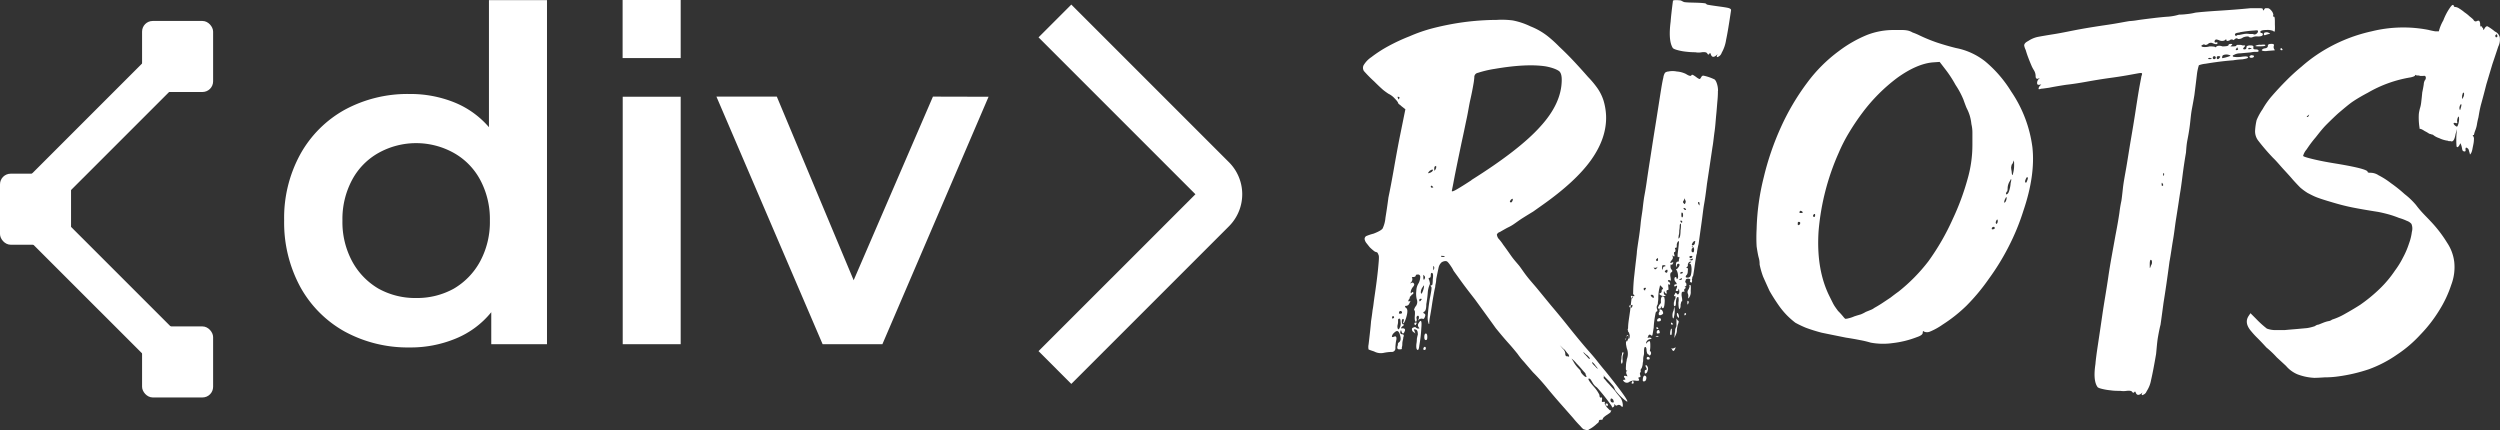 <svg xmlns="http://www.w3.org/2000/svg" id="Calque_1" data-name="Calque 1" viewBox="0 0 703.85 121.18"><rect x="0" y="0" width="703.85" height="121.18" fill="#333333" stroke="none"/><defs><style>.cls-3{fill:#fff}</style></defs><path d="m297 132.57 44.39-44.38a6.22 6.22 0 0 0 0-8.8L297 35" style="fill:none;stroke:#fff;stroke-width:13.05px" transform="translate(0 -29.1)"/><path d="M55.79 39 11.4 83.39a6.22 6.22 0 0 0 0 8.8l44.39 44.38" style="fill:none;stroke:#fff;stroke-width:11.05px" transform="translate(0 -29.1)"/><rect width="20" height="20" x="40" y="5.9" class="cls-3" rx="3"/><rect width="20" height="20" y="48.9" class="cls-3" rx="3"/><rect width="20" height="20" x="40" y="91.9" class="cls-3" rx="3"/><path d="M154 .04V96.9h-15.69v-9a25.1 25.1 0 0 1-10.05 7.44 33.1 33.1 0 0 1-13 2.48 37.1 37.1 0 0 1-18.15-4.44 32.05 32.05 0 0 1-12.53-12.53A38 38 0 0 1 80 62.05a37.27 37.27 0 0 1 4.57-18.67A32.1 32.1 0 0 1 97.06 30.9a37.1 37.1 0 0 1 18.15-4.44 33.1 33.1 0 0 1 12.66 2.35 25.34 25.34 0 0 1 9.79 7V.04ZM117.17 83.9a21.3 21.3 0 0 0 10.57-2.62 19.76 19.76 0 0 0 7.44-7.7 23.3 23.3 0 0 0 2.74-11.48 23.33 23.33 0 0 0-2.74-11.49 18.9 18.9 0 0 0-7.44-7.57 21.78 21.78 0 0 0-21.15 0 18.9 18.9 0 0 0-7.44 7.57 23.33 23.33 0 0 0-2.74 11.49 23.3 23.3 0 0 0 2.74 11.48 19.76 19.76 0 0 0 7.44 7.7 21.3 21.3 0 0 0 10.58 2.62m58.15-56.66h16.32V96.9h-16.32Zm103 0L248.43 96.9H231.6l-29.9-69.71h17l21.64 51.71 22.32-51.7Zm120.45 63.87a.4.4 0 0 0-.15.28c0 .09 0 .14-.13.14s-.28-.14-.28-.42.14-.28.41-.28.38.07.15.28m.55 0q1.13-2 .84 1.26a40 40 0 0 1-.56 4.89q-.14 1.26-.42 1.26c-.37 0-.51-.56-.41-1.68a7.4 7.4 0 0 0 .13-1.4 10 10 0 0 1 .28-1.25c0-.84-.18-1.31-.56-1.4s-.55-.1-.55 0l.28.7c.18.46.14.51-.14.14a1 1 0 0 1-.7-1q0-.28.42-.42c.37-.19.65-.14.84.14a.4.4 0 0 1 .28.14h.41c.19 0 .19-.1 0-.28a1 1 0 0 1-.14-1.1m1.68 6.57q.42-.15.42.42a.37.37 0 0 1-.42.42.25.25 0 0 1-.28-.28.78.78 0 0 1 .28-.56m51.13 16.34c-.18-.28-.14-.42.14-.42a.37.37 0 0 1 .42.42.36.36 0 0 1-.14.28.46.46 0 0 1-.42-.28M401.42 93.9c.28 0 .42.33.42 1s-.14.84-.42.84-.42-.28-.42-.84.14-1 .42-1M452 104.52q6.43 8 6.15 8.53c0 .09-.23-.05-.7-.42a13 13 0 0 1-1.25-1.12 13 13 0 0 1-1.12-1.26 2.2 2.2 0 0 1-.56-1 3.6 3.6 0 0 0-.7-1 19 19 0 0 0-1.54-1.68l-.83-.84a2 2 0 0 1-.42-.56c.56.75.69 1.12.42 1.12-.1 0 0 .14.27.42a10 10 0 0 1 .7.84c.47.46.94 1 1.4 1.53a11.5 11.5 0 0 1 1.4 1.68c.46.56.84 1 1.12 1.4a4.3 4.3 0 0 1 .55 1.81c0 .38 0 .56-.14.56s-.13 0-.41-.28a.79.79 0 0 0-1-.14c-.28.19-.52.1-.7-.28-.09-.09-.14 0-.14.14a.64.64 0 0 1-.42.7c-.19.09-.28 0-.28-.28a54 54 0 0 0-4.19-5.31 3.67 3.67 0 0 1-1.26-1.39c-.18-.28-.32-.52-.42-.7s-.37-.42-.56-.42c-.46 0 .05.84 1.54 2.51a9.7 9.7 0 0 1 1.4 2.1c0 .65.18.88.56.7.18 0 .23.28.14.84q-.15.56.42.42c.27-.1.42 0 .42.14s-.1.27 0 .55l.55.84.7.7c.19.19.33.23.42.14s.19-.09 0 .28c0 .19-.14.37-.42.56l-.84.56c-.65.46-1 .79-1 1s-.19.28-.56.28-.56.13-.56.41-.19.42-.56.7a9.5 9.5 0 0 1-1 .84 7 7 0 0 1-1.12.7c-.37.28-.6.37-.69.28l-.77-.22c-.19 0-.56-.33-1.12-1a29 29 0 0 1-2-2.23l-3.32-3.77q-2.1-2.37-4.05-4.75t-3.91-4.33c-1.21-1.39-2.05-2.37-2.52-2.93a20 20 0 0 1-1.81-2.24c-.75-.93-1.45-1.77-2.1-2.51q-1.82-2-4.05-4.75-2.1-2.94-5.87-8.11c-1.3-1.67-2.33-3-3.07-4s-1.35-1.86-1.82-2.51l-1.12-1.54a8 8 0 0 0-.56-1c-.65-1-1.11-1.58-1.39-1.67s-.75-.1-1.4.28a2.74 2.74 0 0 0-.84 1.39c-.09.38-.32 1.49-.7 3.36a6 6 0 0 1-.14 1.25 4.3 4.3 0 0 0-.14 1c-.09.28-.23.93-.42 2s-.37 2.14-.55 3.35-.38 2.33-.56 3.35-.14 1.45-.14 1.54a.13.13 0 0 1-.14.14 5 5 0 0 1-.28-2.37c.09-1.4.28-3 .56-4.75.18-.84.32-1.59.42-2.24s.09-1 0-1.12c-.28-.28-.24-.42.14-.42.18 0 .28-.56.28-1.67.18-1.21.09-1.82-.28-1.82-.19 0-.28.23-.28.7s-.14.7-.42.7-.19.23 0 .7c.18.65.23 1 .14 1.11a7.3 7.3 0 0 0-.56 2.24 31 31 0 0 1-.42 3.35c0 1.21-.19 1.91-.56 2.1s-.37.37 0 .56.33.51.14 1-.42.61-.7.42a1.42 1.42 0 0 0-1 .28c0 .19 0 .24-.14.14a1.2 1.2 0 0 1 .14-.42c.1-.56 0-.83-.28-.83-.37.18-.46.51-.28 1 0 .47-.09.7-.28.7s-.37-.56-.27-1.67 0-1.63-.14-1.54-.1-.33.28-1a2 2 0 0 0 .41-2.1 6.4 6.4 0 0 1-.13-2.37 4.26 4.26 0 0 1 .69-2.24 4.4 4.4 0 0 0 .42-1.67.62.62 0 0 0-.7-.7c-.37 0-.56.09-.56.28s-.23.42-.69.42-.47.14-.28.42a1.42 1.42 0 0 1-.28 1q-.57.55 0 .27a.45.45 0 0 1 .7.14c.18.19.14.47-.14.84a3.2 3.2 0 0 0-.7 1.26c-.09.56-.05.75.14.56.37-.37.56-.37.56 0a.37.37 0 0 1-.42.42c.09 0-.09.23-.56.7a1.3 1.3 0 0 1-.14.56 1.6 1.6 0 0 0-.28.41c0 .28.09.38.28.28.37-.28.37-.09 0 .56a1 1 0 0 1-1 .7c-.28 0-.28.19 0 .56.47.19.56.89.28 2.1a9.6 9.6 0 0 1-.7 2c-.37.38-.46.33-.28-.14s.19-.65 0-.84c-.28 0-.42.24-.42.7s.14.84.42.84.28.19-.28.56c-.37.37-.46.56-.28.56.84-.09 1.17.14 1 .7-.37 1-.7 1-1 0-.09-.28-.18-.19-.28.28s.19.69.56.69.56.29.28.84a3.4 3.4 0 0 1-.14.84 4.3 4.3 0 0 0-.14 1 3 3 0 0 1-.14 1v.42c0 .09-.23.14-.69.14s-.66-.19-.56-.84a1.3 1.3 0 0 0 .14-.56.56.56 0 0 1 .28-.56c.55-.37.65-1.12.27-2.24s-.83-1.25-1.67-.41a1.55 1.55 0 0 0-.56 1c0 .19.23.19.7 0s.65.19.56.84a12 12 0 0 0-.28 2.38 1 1 0 0 1-1.12 1.11 12.7 12.7 0 0 0-2.24.28 4 4 0 0 1-2.65-.42c-.84-.27-1.35-.46-1.54-.55a3.35 3.35 0 0 1 0-1.4q.57-4.76.7-6.57c.19-1.21.33-2.23.42-3.07.09-.47.19-1.07.28-1.82s.19-1.44.28-2.09c.46-3.08.79-5.68 1-7.83s.32-3.49.14-3.77c-.19-.56-.38-.84-.56-.84a1.67 1.67 0 0 1-.84-.42 12 12 0 0 1-1.12-1l-1-1.26a2.6 2.6 0 0 1-.42-1 1 1 0 0 1 .42-.84 14.5 14.5 0 0 1 2.1-.7c1.68-.65 2.56-1.21 2.65-1.67a8.7 8.7 0 0 0 .7-2.8q.42-2.51.84-5.72.71-3.36 1.54-8.11T394 39l1.67-8.24-1.1-.86a4.6 4.6 0 0 0-.69-.56c-.19-.19-.28-.33-.28-.42s-.33-.61-1-1.26a5.4 5.4 0 0 0-1.68-1.25 19 19 0 0 1-1.54-1.12c-.74-.65-1.58-1.45-2.51-2.38A36 36 0 0 1 384 20a1.69 1.69 0 0 1-.14-1.54 7.1 7.1 0 0 1 2.23-2.37 35.6 35.6 0 0 1 4.75-3.08 52 52 0 0 1 6-2.79 44 44 0 0 1 6.43-2.24q2.65-.69 5.72-1.25c2.15-.38 4.24-.66 6.29-.84s4.15-.28 6-.28a23.5 23.5 0 0 1 4.61.14 20.3 20.3 0 0 1 5 1.67 19.3 19.3 0 0 1 4.89 2.8 36 36 0 0 1 3.22 2.93c1.4 1.31 2.8 2.7 4.19 4.19s2.7 2.94 3.92 4.34a26 26 0 0 1 2.37 2.79 13 13 0 0 1 2 3.91 17.5 17.5 0 0 1 .69 4.05q.28 6.28-4.19 12.58-4.36 6.14-13.98 12.89l-2.37 1.68c-.93.56-1.91 1.16-2.94 1.81s-1.81 1.26-2.65 1.82-1.44.79-1.82 1c-.84.46-1.49.84-1.95 1.11a1.3 1.3 0 0 0-.84.7 2.4 2.4 0 0 0 .42 1.12 12.7 12.7 0 0 1 1.36 1.76c.56.74 1.26 1.72 2.1 2.93s1.58 2 2.24 2.79 1.35 1.92 2.37 3.22 2.1 2.47 2.93 3.49l3.78 4.61q2.5 2.94 4.61 5.59t3.63 4.47c.93 1.12 1.77 2.1 2.51 2.94s1.59 1.81 2.24 2.65 1.44 1.82 2.38 2.93m-58.11-76.7.14-.28c0-.18-.14-.28-.42-.28s-.19.1 0 .28c0 .28.09.42.28.42Zm-1.4 61.61c0-.28-.09-.42-.28-.42s-.28.14-.28.42a.4.4 0 0 0 .14.28c.08 0 .22-.09.41-.28Zm1.67 2.66a2.74 2.74 0 0 0 .14-1.54q0-.84-.27-.84a.37.37 0 0 0-.42.42v.56a4 4 0 0 1-.14.84c-.1.56 0 .93.14 1.12s.39-.1.54-.56Zm0-3.77c.38 0 .56-.1.56-.28a.42.42 0 1 0-.83 0c-.11.18-.01.28.26.28Zm6-3.92c.19-.18.14-.28-.14-.28s-.42.1-.42.28v.28a.12.12 0 0 0 .14.14q.15 0 .42-.42m.7-3.35c.09-.46.09-.7 0-.7l-.28.42a2.76 2.76 0 0 0-.56 1.4c0 .47.1.61.28.42a5.4 5.4 0 0 0 .56-1.54m.14-2.37c.28-.47.28-.79 0-1-.19-.47-.28-.37-.28.28s.09.94.28.72m1.54-30.6c-.37.37-.52.61-.42.7a2.5 2.5 0 0 0 1-.42c.28-.28.37-.47.28-.56s-.3-.09-.86.28m.56 4.75c.28 0 .42-.05.42-.14l-.42-.42a.28.28 0 1 0 0 .56m.55 23c.1 0 .15-.18.15-.56-.19-.56-.28-.51-.28.14v.56c.09.14.13.1.13-.07Zm.7-28.64c0-.46 0-.6-.14-.42-.28 0-.41.24-.41.7s0 .56.13.56a2.7 2.7 0 0 0 .42-.79Zm2.38 25.15c0-.19-.14-.28-.42-.28s-.47-.09-.56 0-.05.28.42.28Zm19.14-15.93c.09-.37.05-.51-.14-.42s-.37.19-.56.56 0 .42.28.42c.09.05.23-.13.42-.51Zm-11.6-5.73q13.56-8.52 19.42-15.08 6-6.57 6-13.14c0-1.3-.28-2.14-.84-2.51s-1.68-.89-3.63-1.26q-5.44-.84-14.39.7a30 30 0 0 0-4.75 1.12 1.2 1.2 0 0 0-1 1.26 18 18 0 0 1-.28 2.09c-.19 1.12-.46 2.52-.84 4.19s-.6 3.31-1 5.17-.75 3.63-1.12 5.31-.75 3.54-1.12 5.31-.7 3.4-1 4.89-.51 2.7-.7 3.63-.28 1.4-.28 1.4c0 .18.28.14.84-.14s2.27-1.3 4.69-2.89Zm27 49.6c.56.28.65.09.28-.56a7 7 0 0 1-.7-.83 2.3 2.3 0 0 0-.7-.7l-1-1 .84 1a2 2 0 0 1 .7 1.39c-.01.52.17.75.55.75Zm5.44 5.73a.4.4 0 0 1-.13-.28.38.38 0 0 1-.14-.28 1.2 1.2 0 0 0-.14-.42 15 15 0 0 1-1-1.12c-.47-.55-.93-1.07-1.4-1.53a8.2 8.2 0 0 0-1.4-1.4c-.09-.09.05.14.42.7a8 8 0 0 0 .7 1.12 9 9 0 0 0 .7.84c.47.46.7.74.7.83 0 .28.23.65.7 1.12s.78.66.96.47Zm.84-5c.19 0 0-.33-.69-1a2.9 2.9 0 0 1-.7-.56l-.28-.28c-.19 0 0 .28.56.84s.8 1.02 1.08 1.02Zm6.71 11.74a.83.83 0 0 0-.56-.56c-.19 0-.28.14-.28.42a.62.62 0 0 0 .7.7c.25.02.3-.17.11-.54Zm-5.31-9.78c.47.56.75.83.84.83s-.09-.27-.56-.83a4.3 4.3 0 0 0-.56-.7c-.09-.1-.19-.19-.28-.28-.31.02-.12.34.53 1Zm7.71-.56c-.19 0-.28-.28-.28-.84a3.2 3.2 0 0 0 .14-1 1.6 1.6 0 0 1 .14-.7c0-.46.09-.7.28-.7s.19.24 0 .7a2.4 2.4 0 0 0-.14.7v.7a1.6 1.6 0 0 1-.17 1.16Zm10-9.79a.31.31 0 0 1-.35-.35c0-.08.11-.12.35-.12.16.16.24.27.24.35s-.07.14-.23.14Zm-7 14.68c.19 0 .28.14.28.42s-.14.28-.42.28c-.09.09-.14 0-.14-.28l.14-.28a.12.12 0 0 1 .18-.12Zm24-81.68c0 .47 0 1.34-.12 2.6s-.2 2.56-.36 4.14-.23 3.07-.47 4.72-.35 3.11-.59 4.38q-.94 6.38-1.54 10.28c-.31 2.6-.59 4.53-.82 5.79s-.4 3-.71 5.2-.59 4.21-.83 6a17 17 0 0 0-.35 1.66 7 7 0 0 0-.12.94 3.7 3.7 0 0 0-.24 1.06c-.16.87-.31 1.86-.47 3s-.28 1.85-.36 2.24a1.2 1.2 0 0 1-.23.36v.35a.9.9 0 0 0-.12.36 1.08 1.08 0 0 1 0 .71c0 .15-.08.19-.24.11-.31-.15-.39-.35-.23-.59s-.12-.47-.59-.47-.71.2-.71.59a.9.9 0 0 0-.12.36c.08 0 .12 0 .12.11v.12c.15 0 .23.16.23.48s-.08.47-.23.47c-.32 0-.32.08 0 .23q0 .48-.24.48a.52.52 0 0 0-.12.59c.16.16.08.23-.23.23a.48.48 0 0 0-.48.24 2.7 2.7 0 0 0 0 1.18c.16.87.16 1.3 0 1.3s-.19.32-.35 1a1.85 1.85 0 0 1-.24 1.18c-.23 0-.35-.63-.35-1.89a3.5 3.5 0 0 0 0-1.42c-.08-.16-.24-.12-.47.12a4.4 4.4 0 0 0-.24 1.42c0 .63-.12.94-.36.94s-.23-.31-.23-.94l.23-.83a1 1 0 0 0 .24-.71c0-.39-.08-.51-.24-.35s-.31 0 0-.48l.24-.47q.12 0 .36.24c.23.39.47.31.7-.24a2.6 2.6 0 0 0-.11-1.06c-.08-.08-.12 0-.12.23s-.16.36-.47.36-.36-.2-.12-.59c.31-.79.27-1.07-.12-.83s-.47.12-.47-.12.15-.35.47-.35.27-.24-.12-.71a1.21 1.21 0 0 1-.24-1.18q.48-.36.48 0c0 .23.08.35.23.35s.32-.31.24-.94a3.7 3.7 0 0 0-.35-1.42q-.36-.36-.12-.36c.15 0 .39-.23.71-.71s.19-.82-.12-.82-.47.23-.47.71c-.08.23-.12.31-.12.23a2 2 0 0 0-.12-.47c0-.71.16-1.06.47-1.06s.36-.08.36-.24v-.35a1.2 1.2 0 0 0 .11-.48c.08-.15.08-.23 0-.23a.14.14 0 0 0-.23 0c-.16.15-.24 0-.24-.48s.2-1.61.36-3.42c.07-.55 0-.71-.24-.48a1.63 1.63 0 0 0-.35 1.19c0 .47-.12.67-.36.59s-.16.19 0 .59c0 .39-.08.59-.24.59s-.27.23-.11.71.08.63-.24.47c-.16-.16-.28-.2-.35-.12l.11.12a.86.86 0 0 1-.11.95c-.71.86-.71 1.14 0 .82.31-.15.39-.08.23.24s-.31.51-.47.35-.24 0-.24.59a1.34 1.34 0 0 0 .48 1c.07.31 0 .51-.24.59s-.39.59-.24 1.3c.16.87.12 1.18-.12 1a.42.42 0 0 0-.59 0c0 .23.08.35.24.35s.2.16.35.47-.11.48-.35.24c-.16-.08-.2.2-.12.83s0 .82-.12.82-.27-.11-.35.12a.75.75 0 0 0 0 .59q.12.36-.24.24a.8.8 0 0 1-.35-.47c-.16-.24-.24-.16-.24.23a1.1 1.1 0 0 0 .12.48.39.39 0 0 0 .36.23c.15.16 0 .24-.48.24a1.7 1.7 0 0 1-1.06-.36c-.24-.23-.2-.39.12-.47a.55.55 0 0 0 .35-.59c0-.32.08-.47.24-.47s.19-.08.12-.24-.12-.31-.36-.47c-.23-.32-.39-.43-.47-.36a10 10 0 0 1-.24 1.07 13 13 0 0 0-.23 2.48 6 6 0 0 1-.12 1.18 1.6 1.6 0 0 1-.12.71 1.25 1.25 0 0 0-.12 1.18c.16.47.12.71-.12.71s-.31.55-.47 1.42a24 24 0 0 0-.35 3.07q-.24 1.65-.36 2.13c-.08.23-.23.23-.47 0s-.63-.12-.71.35q-.36.7.12.36a1.36 1.36 0 0 1 .71.11c.23.16.08.28-.48.36a1.41 1.41 0 0 0-.94.94q.12.48.12.36c0-.24.19-.47.59-.71s.47.2.47 1.3a6.5 6.5 0 0 1-.12 1.3v.71c-.47.63-.78.39-.94-.71 0-.63-.12-1-.36-1s-.27.2-.35.83v.83a2.6 2.6 0 0 1-.12.83 4.3 4.3 0 0 0-.12 1.06 3 3 0 0 1-.12.94 2.9 2.9 0 0 1-.11.83 3.6 3.6 0 0 1-.24.71c-.16.08-.24.28-.24.59s.08.4 0 .47c-.23.08-.27.36-.12.83s.08.59-.23.59-.36.2-.12.59q.12.36-.12.36c-.08.08-.39.08-.94 0a2.6 2.6 0 0 0-1.66.35 1 1 0 0 1-.71.24 1.1 1.1 0 0 1-.82-.36c-.32-.31-.28-.47.11-.47s.36-.16.12-.47c-.39-.55-.23-.75.48-.59.31.23.35.12.11-.36s-.23-.82 0-1.06.24-.2 0-.12-.31-.27-.23-1.3a6 6 0 0 1 .12-1.18 3.7 3.7 0 0 0 .11-.71 4.07 4.07 0 0 0 0-3.07c-.08-.32-.15-.71-.23-1.18v-1.42a9 9 0 0 1 .23-.95c.08-.23.2-.27.36-.11a1.05 1.05 0 0 1 0 .7.21.21 0 0 0 .23.24c.16 0 .24-.31.24-.94-.16-.63-.31-1-.47-1v-.24a.35.35 0 0 0-.12-.23 1 1 0 0 1 .12-.47c0-.24 0-.83.12-1.78s.31-2.12.47-3.31c.16-1.41.27-2.4.35-3s.32-1 .48-1h.35c0-.31-.12-.47-.35-.47a49 49 0 0 1 .35-5.55c.16-1.5.32-2.88.47-4.14s.24-2 .24-2.36c.08-.71.24-1.81.47-3.31s.44-3 .59-4.61.44-3 .59-4.37.28-2.29.36-2.84.39-2 .71-4.25.67-4.53 1.06-7q.6-3.9 1.18-7.57c.4-2.44.75-4.68 1.07-6.73s.59-3.78.82-5.2.44-2.52.59-3.07a3.4 3.4 0 0 1 .48-1.42 1.7 1.7 0 0 1 .94-.35 5.9 5.9 0 0 1 2.37 0 6.9 6.9 0 0 1 2.59.7c.87.56 1.38.67 1.54.36s.51-.08 1.3.47a3.8 3.8 0 0 0 .95.59c.15 0 .31-.16.47-.47s.39-.55.71-.47a13 13 0 0 1 2.83.94c.32.08.6.44.83 1.07a6.3 6.3 0 0 1 .39 2.32Zm-25.24 69.52c.09-.46.09-.7 0-.7s-.14 0-.42.28l-.28.56q-.15.15 0 .42l.28.56a4 4 0 0 0 .45-1.1Zm1.11-8.94c.19-.37.1-.46-.28-.28-.37 0-.55.1-.55.28s.13.42.41.42a.37.37 0 0 0 .45-.4Zm0-2.23c.1 0 .14-.1.14-.28s-.09-.42-.28-.42-.32.23-.14.42c0 .18.05.28.14.28Zm3.78-2.66c.18-.18.14-.28-.14-.28s-.42.1-.42.28.09.42.28.42h.14v-.14Zm1.67 2.24a.86.86 0 0 0 .56.28q.29-.15 0-.42c0-.28-.18-.42-.56-.42s-.25.2.02.58Zm1.54-10.06c.19 0 .28-.14.28-.42s-.05-.42-.14-.42l-.42.42c.03.3.12.44.31.44Zm0 1.88q.36-.48 0-.12a1.13 1.13 0 0 1-.83.12c-.07-.08-.11-.08-.11 0l.11.12c.19.49.47.41.86-.1Zm1.66.12c.07-.32.23-.48.47-.48s.24-.07.24-.23l-.24-.12h-.47c-.16 0-.24.2-.24.59q.06 1.21.27.26Zm.59 1.06a.65.65 0 0 0 .47.24c.16-.08.24-.28.24-.59s-.16-.36-.48-.12-.36.33-.2.49Zm3.9-10.52c-.16.95-.16 1.3 0 1.07.15-.08.27-.32.35-.71a9 9 0 0 0 .12-1.54 8 8 0 0 0 .12-1.3c0-.39 0-.59-.12-.59s-.24.28-.24.83a7 7 0 0 1-.12 1.06 6.6 6.6 0 0 1-.08 1.2Zm.82 12.41q.12-.12 0-.12c0-.08-.08 0-.23.12q-.48.12-.48.24t.24.12c.35.02.5-.1.5-.34Zm.24-1.77q.12-.12 0-.12t-.24 0c-.31.08-.47.2-.47.36s.12.11.35.11.39-.12.39-.33Zm-.24-13.94q.12 0 .12-.36c0-.16-.12-.24-.35-.24s-.28.08-.12.24.23.38.38.38Zm.12-1.54c.16-.08.24-.28.24-.59 0-.47-.08-.71-.24-.71-.16-.16-.24 0-.24.59s.11.73.27.73ZM476 72.08c-.23 0-.35.08-.35.24a.31.31 0 0 0 .35.35c.16 0 .32-.12.48-.35q0-.36-.48-.24m-1.89-15.72c-.31.32-.35.59-.11.83s.27.32.35.24a1.16 1.16 0 0 0 .24-.83 1.8 1.8 0 0 1-.24-.71.11.11 0 0 0-.12.12.35.35 0 0 1-.12.24Zm-.11 2.37a.7.7 0 0 0 .35.35c.24.08.35 0 .35-.12s-.11-.19-.35-.35-.43-.04-.35.12m2 15.17c.24-.15.2-.23-.11-.23s-.63.31-.71.94c.08.16 0 .36-.24.59s-.31.24 0 .24.32.27.24.83a1.9 1.9 0 0 1-.24 1.06.94.94 0 0 0-.35.59c0 .16.15.24.47.24a.93.93 0 0 0 .83-.36 1.7 1.7 0 0 0 .23-.71 6 6 0 0 0 .12-1.18 5 5 0 0 0-.12-1.18c-.08-.32-.19-.47-.35-.47a.11.11 0 0 1-.12-.12 1.5 1.5 0 0 1 .35-.24m.12-.59c.32 0 .48-.12.48-.35s-.16-.16-.48 0a.33.33 0 0 0-.23.12h-.12l-.12.11c0 .03.16.07.47.07Zm.48-2.24c.23 0 .35-.24.35-.71a1 1 0 0 0-.47-1q-.36 0 0 .24t.12.24c-.24 0-.36.23-.36.7q0 .48.36.48Zm.59-2.72c.15-.39.11-.55-.12-.47s-.36.19-.59.59-.24.67.23.59a.77.77 0 0 0 .48-.76Zm1.3-11c0-.32-.08-.47-.24-.47s-.28.15-.12.47.28.47.36.47Zm-2.6 22.92c.15 0 .19.56.11 1.66a2.73 2.73 0 0 1-.47 1.89c-.16.31-.23.23-.23-.24a1.52 1.52 0 0 0-.12-.94 1.17 1.17 0 0 1 .23-1.18c.24-.56.32-.87.24-1s-.08-.23.24-.23Zm-9.46 13.36c0-.4.12-.63.36-.71s.39.08.47.47 0 .47-.35.47c-.32.12-.48.04-.48-.27Zm5.68-5.2c0-.4.11-.44.35-.12a2.05 2.05 0 0 1 .24.94q0 .36-.24.12a1.24 1.24 0 0 1-.35-.98Zm-5.56 1.89a.63.63 0 0 1 .47-.71c.32-.16.52 0 .6.35a.42.42 0 0 1-.48.48c-.39.11-.59.07-.59-.16Zm-.23 4.37c.15-.16.35-.16.59 0q.12 0 0 .12h-.71q-.12-.16.12-.16Zm8.74-9.57c0-.4.08-.51.24-.36s.19.24.11.48c-.23.66-.35.66-.35-.16Zm-4.61 7.56q.24-.24.24-.12v.71c0 .71-.08 1.07-.24 1.07s-.24-.16-.24-.48a3.8 3.8 0 0 1 .24-1.22Zm.95 5.32c.15-.16.27-.2.35-.12s0 .08-.12.24c-.31.86-.63.9-.94.12q-.36-.36.12-.12c.07.04.27 0 .59-.16Zm-.12-8.75q-.12.72-.36.12a2.93 2.93 0 0 1 .24-1.89l.24-1.18.11 1.06a7.6 7.6 0 0 1-.23 1.85Zm1.18 1.07c.24 0 .2.39-.12 1.18-.16.79-.23 1.22-.23 1.3s.07.59-.24 1.3l-.47 1.06.11-1.3a5.3 5.3 0 0 0 .12-1.06 3.6 3.6 0 0 1 .24-.71.68.68 0 0 0 .12-.47v-1.77q.12-.24.12 0c.15.27.27.43.35.43Zm2.13-2.13c.08 0 .11.08.11.24s-.27.35-.35.35a.11.11 0 0 1-.12-.12v-.23q0-.28.36-.28Zm-4.14 2.84q0-.36.24-.12c.23.16.35.27.35.35s-.12.12-.35.12-.24-.16-.24-.39Zm-2.95-3.9c.23 0 .43.15.59.47s.19.63.12.71-.16.2-.48.35-.63.12-.71-.11a.9.9 0 0 1 .12-.71q.12 0 .12-.48c-.08 0-.12 0-.12-.11a.5.5 0 0 1 .36-.16Zm-3.33 12c.28-.28.47-.32.56-.13s.19.46 0 .83-.46.28-.56 0c-.28-.24-.28-.48 0-.76Zm-.83 4.2c-.1-.56 0-.7.27-.42a1.24 1.24 0 0 1 .28 1.39c-.09.47-.28.75-.55.84s-.28-.09-.28-.56c0-.28.09-.42.28-.42.37-.06.37-.34 0-.89Zm4.87-19.85c.23 0 .35.08.35.24a3.4 3.4 0 0 1 .12 1.18c-.08 1.66-.36 2.21-.83 1.66-.16-.48-.23-.52-.23-.12a.42.42 0 0 1-.48.47c-.23 0-.35-.08-.35-.24a.9.9 0 0 1 .12-.35c.08-.16.15-.32.23-.47.32-.32.48-.55.48-.71-.08-1.16.11-1.72.59-1.72Zm-5 22.36c.28.09.37.37.28.84s-.33.7-.7.7a.25.25 0 0 1-.28-.28 2.9 2.9 0 0 1 .14-1c.17-.32.35-.41.55-.32Zm.84-5.31a.37.37 0 0 1 .41.42c0 .19-.14.28-.41.28s-.43-.09-.43-.28a.38.38 0 0 1 .38-.48Zm102.16-74.8a36.1 36.1 0 0 1 6 15.78q.84 7.83-2.52 17.75a64 64 0 0 1-4.19 10.2 67 67 0 0 1-5.59 9.08 56 56 0 0 1-6.28 7.54 42 42 0 0 1-6.71 5.31 18.4 18.4 0 0 1-3.63 2 2.16 2.16 0 0 1-1.54 0c-.28-.28-.42-.19-.42.28s-.56.88-1.67 1.25a27.4 27.4 0 0 1-6.85 1.68 19.1 19.1 0 0 1-6.15-.14 27 27 0 0 0-2.93-.7c-1.4-.28-2.75-.51-4-.7q-4.2-.84-6.85-1.39a46 46 0 0 1-4.47-1.4 29 29 0 0 1-2.93-1.4 23 23 0 0 1-2.38-2.09 22.5 22.5 0 0 1-2.51-3.08q-1.26-1.82-2.38-3.77c-.65-1.4-1.25-2.75-1.81-4a22.5 22.5 0 0 1-1-3.49 6.1 6.1 0 0 0-.28-2c-.19-.74-.37-1.77-.56-3.07a44 44 0 0 1 0-4.89 66.2 66.2 0 0 1 2-14.53 77.7 77.7 0 0 1 4.89-14.25 66.7 66.7 0 0 1 7.26-12.3 42.2 42.2 0 0 1 9.08-9.08 35.3 35.3 0 0 1 7.83-4.47 20.5 20.5 0 0 1 7.68-1.4h2.23a8 8 0 0 1 1.54.14 4.6 4.6 0 0 1 1.4.56 16 16 0 0 1 2 .84 46 46 0 0 0 4.9 2c1.67.55 3.44 1.07 5.3 1.53a19.1 19.1 0 0 1 8.25 3.77 34.6 34.6 0 0 1 7.29 8.44m-59.79 37.58c.28 0 .41-.19.41-.56 0-.19-.13-.28-.41-.28s-.28.19-.28.56.09.47.28.28m.56-3.35c.37 0 .55 0 .55-.14s-.14-.33-.42-.42a.26.26 0 0 0-.41.14c-.19.28-.1.42.3.42Zm3.77 1.11c.18 0 .28-.14.28-.42s0-.41-.14-.41-.33.13-.42.41.09.42.28.42m44.56-20.25v-3.36a10 10 0 0 0-.28-2.51 13 13 0 0 0-.42-2.24 12 12 0 0 0-.83-2.09c-.1-.19-.24-.52-.42-1s-.38-1-.56-1.54a23.4 23.4 0 0 0-2.24-4.18 32.6 32.6 0 0 0-2.93-4.47l-1.54-2-2 .14q-4.47.42-9.92 4.33a48.7 48.7 0 0 0-9.78 9.78 66 66 0 0 0-3.77 5.59 45 45 0 0 0-2.94 5.73A68 68 0 0 0 512 65.12q-.69 10.77 3.08 18.31c.28.56.6 1.21 1 2s.93 1.45 1.39 2.1a20 20 0 0 1 1.4 1.53c.37.47.61.7.7.7a3.6 3.6 0 0 0 .84-.14 8.6 8.6 0 0 0 1.67-.56c.56-.18 1.17-.37 1.82-.55a10.4 10.4 0 0 0 1.4-.7l1.39-.56a3.9 3.9 0 0 0 1-.56q1-.55 2.1-1.26l2.51-1.67c.84-.66 1.58-1.21 2.24-1.68a49 49 0 0 0 8.38-8.52 67 67 0 0 0 6.85-11.88 70.3 70.3 0 0 0 4.19-11.31 34.6 34.6 0 0 0 1.35-9.55m6.29 23.47c0-.28-.09-.42-.28-.42a.55.55 0 0 0-.56.42c0 .18 0 .28.14.28.38 0 .61-.1.7-.28m.56-1.26a1.14 1.14 0 0 0 .28-.84c0-.37-.09-.46-.28-.28a1.7 1.7 0 0 0-.28.7c0 .29.12.42.28.42m2.51-6.29a2.4 2.4 0 0 0 .28-1.12c-.09-.18-.18-.14-.28.14a2.5 2.5 0 0 0-.41 1.12c0 .28.14.23.41-.14m1.4-5.17c.19-.74.23-1.11.14-1.11s-.09 0-.28.41a3.9 3.9 0 0 0-.7 2c0 .75-.09 1.12-.28 1.12-.18.37-.23.6-.14.7s.42 0 .7-.56a8.3 8.3 0 0 0 .56-2.56m.7-2.79a9 9 0 0 0 .28-2.66 2.4 2.4 0 0 0-.14-1v.14c-.19.65-.37 1-.56 1.11a4.4 4.4 0 0 1-.14.7 6.4 6.4 0 0 0 .14 1.12c.09 1.24.23 1.43.42.59m3.63 2.65c.1 0 .24-.28.42-.83s.14-.7-.14-.7c-.09 0-.23.23-.42.7s-.14.83.14.83m72-37.86c.19.37.28.51.28.42 0 .09-.09.14-.28.14s-.28 0-.28-.14a.13.13 0 0 1-.12-.09c0-.23.12-.33.4-.33m-8.38 2c.37 0 .56.09.56.28s-.23.42-.7.42-.56-.14-.56-.42a.94.94 0 0 1 .68-.32Zm6.15-2.67a1.23 1.23 0 0 0 .14 1c.18.19.18.28 0 .28l-1.82.14a3.6 3.6 0 0 1-1.4 0c-.28-.09-.37-.19-.28-.28a1.2 1.2 0 0 1 .84-.42c.56-.09.84-.32.84-.7s.28-.56.84-.56c.74-.05 1.02.14.84.54m-2.8-3.21c0-.37.14-.56.42-.56a1.27 1.27 0 0 1 1 .14c.37.19.42.28.14.28a5.6 5.6 0 0 0-1 .28c-.37.16-.56.07-.56-.17Zm.42 3.07c0 .19-.51.28-1.53.28s-1.36 0-1.26-.14a2.57 2.57 0 0 1 1.53-.28c.84-.12 1.26-.07 1.26.11ZM635 13.9c.46 0 .74.09.84.28s.09.33-.28.42h-.7a6.4 6.4 0 0 0-1.12.14l-3.07.28a3.3 3.3 0 0 0-1.68.42c-.47.18-.51.37-.14.56a8 8 0 0 0 2.1 0c1.3-.19 1.95-.14 1.95.14s-.51.37-1.54.56a22 22 0 0 0-2.65.28c-1.3.09-2.65.23-4.05.41s-2.65.38-3.77.56a7.2 7.2 0 0 0-1.82.42 14.3 14.3 0 0 0-.56 2.66c-.18 1.58-.42 3.49-.7 5.72-.18 1.12-.42 2.43-.7 3.92s-.37 2.84-.55 4.33-.42 2.93-.7 4.33-.33 2.51-.42 3.63q-.56 3.21-1 6.71c-.28 2.23-.51 3.86-.7 4.89q-.13.84-.42 2.79c-.18 1.21-.42 2.7-.7 4.47s-.46 3.59-.83 5.73-.61 4.1-1 6.15q-.84 6.42-1.68 11.59-.69 5.18-.84 6.15c-.18.65-.42 1.77-.7 3.35s-.37 3.22-.55 4.89q-.84 4.89-1.4 7.27a8.3 8.3 0 0 1-1.26 3.21 1.66 1.66 0 0 1-1 1c-.37.19-.46.05-.28-.42.19-.28.14-.28-.14 0-.83.65-1.39.56-1.67-.28q-.15-.42-.42 0c-.19.19-.37.14-.56-.14s-.7-.37-1.54-.28a5.7 5.7 0 0 1-1.81 0c-.84 0-1.73 0-2.66-.14a16.6 16.6 0 0 1-2.51-.42c-.75-.18-1.17-.37-1.26-.56q-1.26-1.81-.56-6.42c.09-1.21.33-3 .7-5.45s.79-5.26 1.26-8.52 1.12-6.8 1.67-10.62 1.31-7.69 2-11.6q.71-3.63 1.12-6.42a34 34 0 0 1 .56-3.36c.09-.56.23-1.72.42-3.49s.6-3.82 1-6.15.8-5 1.26-7.68.89-5.26 1.26-7.68.7-4.52 1-6.29.6-3.12.69-3.77c.19-.47.24-.75.14-.84s-.41-.1-1 0l-3.08.56q-2.37.42-5.45.83-2.93.42-6.14 1t-5.59.84q-2.79.42-4.89.84c-1.31.19-2 .28-2.24.28-.46.18-.7.18-.7 0s.1-.61.56-1c.28-.19.24-.23-.14-.14-.56.09-.83 0-.83-.42a1.52 1.52 0 0 1 .41-1.12l.28-.28c0-.09-.14 0-.42.14-.46.1-.69-.14-.69-.69a3.23 3.23 0 0 0-.56-1.82 9.3 9.3 0 0 1-.7-1.4c-.28-.65-.56-1.35-.84-2.09s-.51-1.45-.7-2.1a4.5 4.5 0 0 1-.42-1.26c0-.46.38-.88 1.12-1.25a7.8 7.8 0 0 1 2.52-1.12c.93-.19 2.56-.47 4.88-.84s4.8-.93 7.41-1.4 5.31-.88 7.82-1.25 4.57-.8 5.87-1a20 20 0 0 0 2.38-.28c1.3-.19 2.74-.37 4.33-.56s2.93-.33 4.33-.42a14.4 14.4 0 0 0 2.93-.56 18 18 0 0 0 2.1-.14 16.6 16.6 0 0 0 2.51-.42q2.24-.27 6.85-.56t8.66-.69h2.66c.55 0 .83.09.83.28q0 .69.42 0a.44.44 0 0 1 .42-.28h.56c.28 0 .61.23 1 .69a2.15 2.15 0 0 1 .56 1.26c-.19.28-.14.42.14.42s.28.75.28 2.24c.09 1.77-.05 2.37-.42 1.81a4.3 4.3 0 0 0-2-.28c-.93 0-1.49.14-1.67.42q0 .42.27.42a.37.37 0 0 1 .42.42c0 .37-.46.56-1.39.56a2.9 2.9 0 0 0-1.68.28h-.42a.8.8 0 0 1-.56-.28 3.4 3.4 0 0 0-1.53.28 2 2 0 0 1-1.4.42c-.28-.28-.61-.24-1 .14-.28.18-.42.23-.42.14s-.14-.14-.42-.14a.8.8 0 0 0-.56.28q-.84.27-.84 0c0-.38-.18-.38-.55 0a1.88 1.88 0 0 1-1.4 0 3.1 3.1 0 0 0-1-.28q-.13 0-.42.42 0 .56.42.42c.28-.1.42 0 .42.14 0 .46-.51.46-1.54 0a1.18 1.18 0 0 0-1.12.27 1.1 1.1 0 0 1-.83.28.52.52 0 0 0-.7 0c-.47.19-.47.38 0 .56a4.6 4.6 0 0 0 1.95-.14c1.12 0 1.68.1 1.68.28s0 0 .14-.14c.37-.37 1-.42 1.82-.14.93 0 1.49-.09 1.67-.28 0-.28.24-.42.7-.42s.51.14.14.42l-.28.28h.7c.65 0 1-.09 1-.28s.33-.14 1-.14a1.54 1.54 0 0 1 .69.14h.56c.28 0 .24.19-.14.56s-.23.56.14.56a.49.49 0 0 0 .56-.56c0-.37.37-.56 1.12-.56s.93.19.84.56.02.56.58.56m-4.47-4.75c-1 .09-1.45.33-1.26.7s.32.42.42.14a1.13 1.13 0 0 1 .7-.14l1.39-.28a4.3 4.3 0 0 1 1.54 0h1a.69.69 0 0 0 .84 0 .91.91 0 0 0 .56-.84c0-.18-.33-.23-1-.14a33 33 0 0 0-4.19.51Zm-24.73 65.2a1.8 1.8 0 0 0 0-1c-.37-.47-.56-.09-.56 1.11 0 .94 0 1.22.14.84a1.1 1.1 0 0 0 .14-.42Zm3.07-22.08c.1 0 .14 0 .14-.14a.56.56 0 0 0-.14-.42c-.18-.37-.28-.32-.28.14s.1.61.28.42m.28-2.79a.84.84 0 0 0 .14-.56c-.19-.28-.28-.23-.28.14s.05.51.14.42m13-32.83c.47 0 .61-.1.42-.28h-.28q-.13-.15-.42 0c-.38.18-.28.28.27.28Zm1.26 0a.42.42 0 1 0-.42-.42.37.37 0 0 0 .41.42Zm1.54-.42q.42-.42-.42-.42a.37.37 0 0 0-.42.42c0 .28.09.42.28.42s.36-.14.55-.42Zm1.95-.14c1-.28 1.31-.47.84-.56a2.4 2.4 0 0 0-1.39-.14c-.47.09-.7.28-.7.56s-.1.42 0 .42a7 7 0 0 0 1.24-.28Zm2.8-2c.28 0 .42-.09.42-.28a.13.13 0 0 0-.14-.14v-.28q-.29 0-.42.42c-.2.23-.15.32.13.32Zm3.63-.28c.37 0 .56-.09.56-.28h-.42q-.13-.14-.42 0c-.2.23-.05.37.27.37Zm69.2-4.89a2.4 2.4 0 0 1 1.25 1.54 4.4 4.4 0 0 1-.42 2.65q-.69 2.1-1.67 5L700 23.77c-.47 1.86-.93 3.63-1.4 5.31s-.65 3-.83 4c-.19.75-.33 1.4-.42 2a8 8 0 0 1-.42 1.53 7.7 7.7 0 0 0-.42 1.4c-.37 0-.42.14-.14.42a1.47 1.47 0 0 1 .14.84 7 7 0 0 1-.14 1.26c-.09.46-.19.93-.28 1.39a4.3 4.3 0 0 1-.28 1c-.19.37-.33.56-.42.56a5.6 5.6 0 0 0-.28-1 1 1 0 0 0-.56-.84q-.42-.27-.42.42c.1.47 0 .65-.42.56s-.46-.37-.55-.84a5.1 5.1 0 0 0-.42-1.39c0-.1-.1 0-.28.42-.38.65-.66.79-.84.41a22 22 0 0 1 0-3.63l.14-1.26-.42 1.4c-.28 1.68-.75 2.33-1.4 2h-.56a.9.9 0 0 0-.42-.14 7.6 7.6 0 0 1-2.23-.7 5.2 5.2 0 0 1-1.82-1h-.28a.4.4 0 0 0-.28-.14 1.3 1.3 0 0 1-.69-.28c-.28-.18-.61-.37-1-.56-.84-.56-1.31-.74-1.4-.56a18.4 18.4 0 0 1-.28-3.91 6 6 0 0 1 .14-1.11 10 10 0 0 1 .28-1.12 9 9 0 0 0 .28-1.54c.09-.74.19-1.63.28-2.65.18-.84.32-1.59.42-2.24a2.8 2.8 0 0 1 .28-1.12 1.08 1.08 0 0 0 .28-1c-.1-.28-.33-.38-.7-.28h-.84a2.1 2.1 0 0 0-.7-.14h-.42c0-.1 0-.14-.14-.14H680c0 .28-.46.51-1.4.7a35.3 35.3 0 0 0-12 4.33c-1.58.83-2.93 1.63-4.05 2.37s-2.42 1.86-4.19 3.35c-.93.84-2 1.87-3.22 3.08s-2.18 2.47-3.21 3.77a32 32 0 0 0-2.51 3.35 4.74 4.74 0 0 0-1 1.82c0 .19 1 .51 3.07 1s4.24.88 6.57 1.25c5.59.94 8.43 1.68 8.52 2.24 0 .19.23.28.7.28a4.1 4.1 0 0 1 2.37.7 22 22 0 0 1 3.5 2.23 39 39 0 0 1 3.85 3.08 20.7 20.7 0 0 1 3.21 3.07c.56.75 1.21 1.54 2 2.38s1.49 1.53 2 2.09a36 36 0 0 1 4.75 6.15 12.4 12.4 0 0 1 2 5.31 14 14 0 0 1-.84 6.56 32.4 32.4 0 0 1-3.35 7.13 39.2 39.2 0 0 1-5.31 6.85 35.4 35.4 0 0 1-6.71 5.72 34.3 34.3 0 0 1-7.82 4.05 46.3 46.3 0 0 1-8.52 2 27 27 0 0 1-3.91.28c-1.31.09-2.29.14-2.94.14a15.4 15.4 0 0 1-4.75-1 8.6 8.6 0 0 1-3.21-2.37l-2.6-2.4a27.4 27.4 0 0 0-2.93-2.79c-.84-.93-1.68-1.82-2.52-2.66a23 23 0 0 1-1.67-1.81c-1.4-1.59-1.68-3-.84-4.34l.56-.83 1.53 1.53a27.4 27.4 0 0 0 3.08 2.8 6.9 6.9 0 0 0 2.65.42h2.38c1-.1 2.09-.19 3.21-.28l3.08-.28a12.5 12.5 0 0 0 2.23-.56 1.87 1.87 0 0 1 1-.42l1.4-.56a9 9 0 0 1 1.39-.42 1.87 1.87 0 0 0 1-.42 17.8 17.8 0 0 0 3.49-1.53c1.68-.94 3.17-1.82 4.47-2.66a44 44 0 0 0 5.45-4.47 31.6 31.6 0 0 0 4.33-5.17 23.7 23.7 0 0 0 2.24-3.63 23 23 0 0 0 1.68-3.91 14.7 14.7 0 0 0 .83-3.36 3.38 3.38 0 0 0-.13-2.23 2.94 2.94 0 0 0-1.26-.84 14.5 14.5 0 0 0-2.24-.84 28 28 0 0 0-2.93-1c-1-.27-2-.51-2.94-.69q-4.47-.7-7.26-1.26c-1.86-.37-3.87-.89-6-1.54-1.58-.46-2.89-.88-3.91-1.26s-1.91-.88-2.65-1.25a17 17 0 0 1-2.1-1.54c-.65-.65-1.35-1.4-2.1-2.23-.55-.66-1.39-1.59-2.51-2.8s-2-2.33-3.07-3.35a60 60 0 0 1-4.2-4.89 4.3 4.3 0 0 1-.83-2.94 17 17 0 0 1 .42-2.79 16.7 16.7 0 0 1 1.67-3.05 22.4 22.4 0 0 1 2.8-3.92q1.82-2.09 3.91-4.19a57 57 0 0 1 4.29-3.91 42 42 0 0 1 4.33-3.35 44.8 44.8 0 0 1 15.37-6.57 37.1 37.1 0 0 1 15.93-.42q1.11.28 2 .42h1a11.5 11.5 0 0 1 1.26-3.07 16.5 16.5 0 0 1 1.81-3.49c.56-.84.93-1.08 1.12-.7 0 .28.19.42.56.42a2.44 2.44 0 0 1 1 .42 12.5 12.5 0 0 1 1.53 1.11 9.6 9.6 0 0 1 1.4 1.12 12 12 0 0 1 1 .84c.28.56.65.7 1.12.42.28-.09.46-.09.56 0s.18.23.27.7c0 .74.1 1 .28.83a.25.25 0 0 1 .28.28l.28.28q0 .84.42 0c.28-.46.56-.65.84-.56a14.4 14.4 0 0 1 2.16 1.54Zm-52.4 23.33c-.65.47-.83.7-.55.7s.36-.19.54-.66Zm42.2 1.4c0-.74-.1-1-.28-.7a2.7 2.7 0 0 0-.28 1.26q.13.28 0 .42c-.1.09-.23.09-.42 0-.37-.09-.56-.05-.56.14s.19.42.56.7.46.18.56 0a4.9 4.9 0 0 0 .41-1.78Zm.42-3.07a5 5 0 0 0 .25-1.08.13.13 0 0 0-.14-.14.12.12 0 0 0-.14.14 1.6 1.6 0 0 0-.28 1.12c.11.46.2.46.3 0Zm.69-3.08a1.85 1.85 0 0 0 .28-1.25c0-.28-.14-.24-.42.14a1.2 1.2 0 0 1-.13.55v.56q-.01.61.26.04Zm9.36-17c.28 0 .38-.19.28-.56a.12.12 0 0 0-.14-.14v-.42c.1 0 0 .19-.41.56-.01.37.08.56.26.56ZM487.36 2.9c-.55 3.72-1 6.49-1.39 8.3a10.5 10.5 0 0 1-1.25 3.67 1.85 1.85 0 0 1-1 1.12c-.38.21-.47 0-.28-.48.18-.32.14-.32-.14 0-.84.74-1.39.64-1.67-.32-.1-.32-.23-.32-.42 0s-.37.16-.56-.16-.69-.42-1.53-.32a4.7 4.7 0 0 1-1.81 0 23 23 0 0 1-2.64-.16 14.4 14.4 0 0 1-2.51-.48c-.74-.21-1.16-.42-1.25-.64q-1.24-2.07-.56-7.34.14-1.95.64-5.75c0-.05-.23-.47 2-.24.38 0 .83.45 1.34.51 1.47.18 3.59.07 5.54.3.7.08.33.32 1 .44 1.77.32 4.4.6 5.55.85s.93.73.93.7M175.29 0h16.35v16.35h-16.35z" class="cls-3"/></svg>